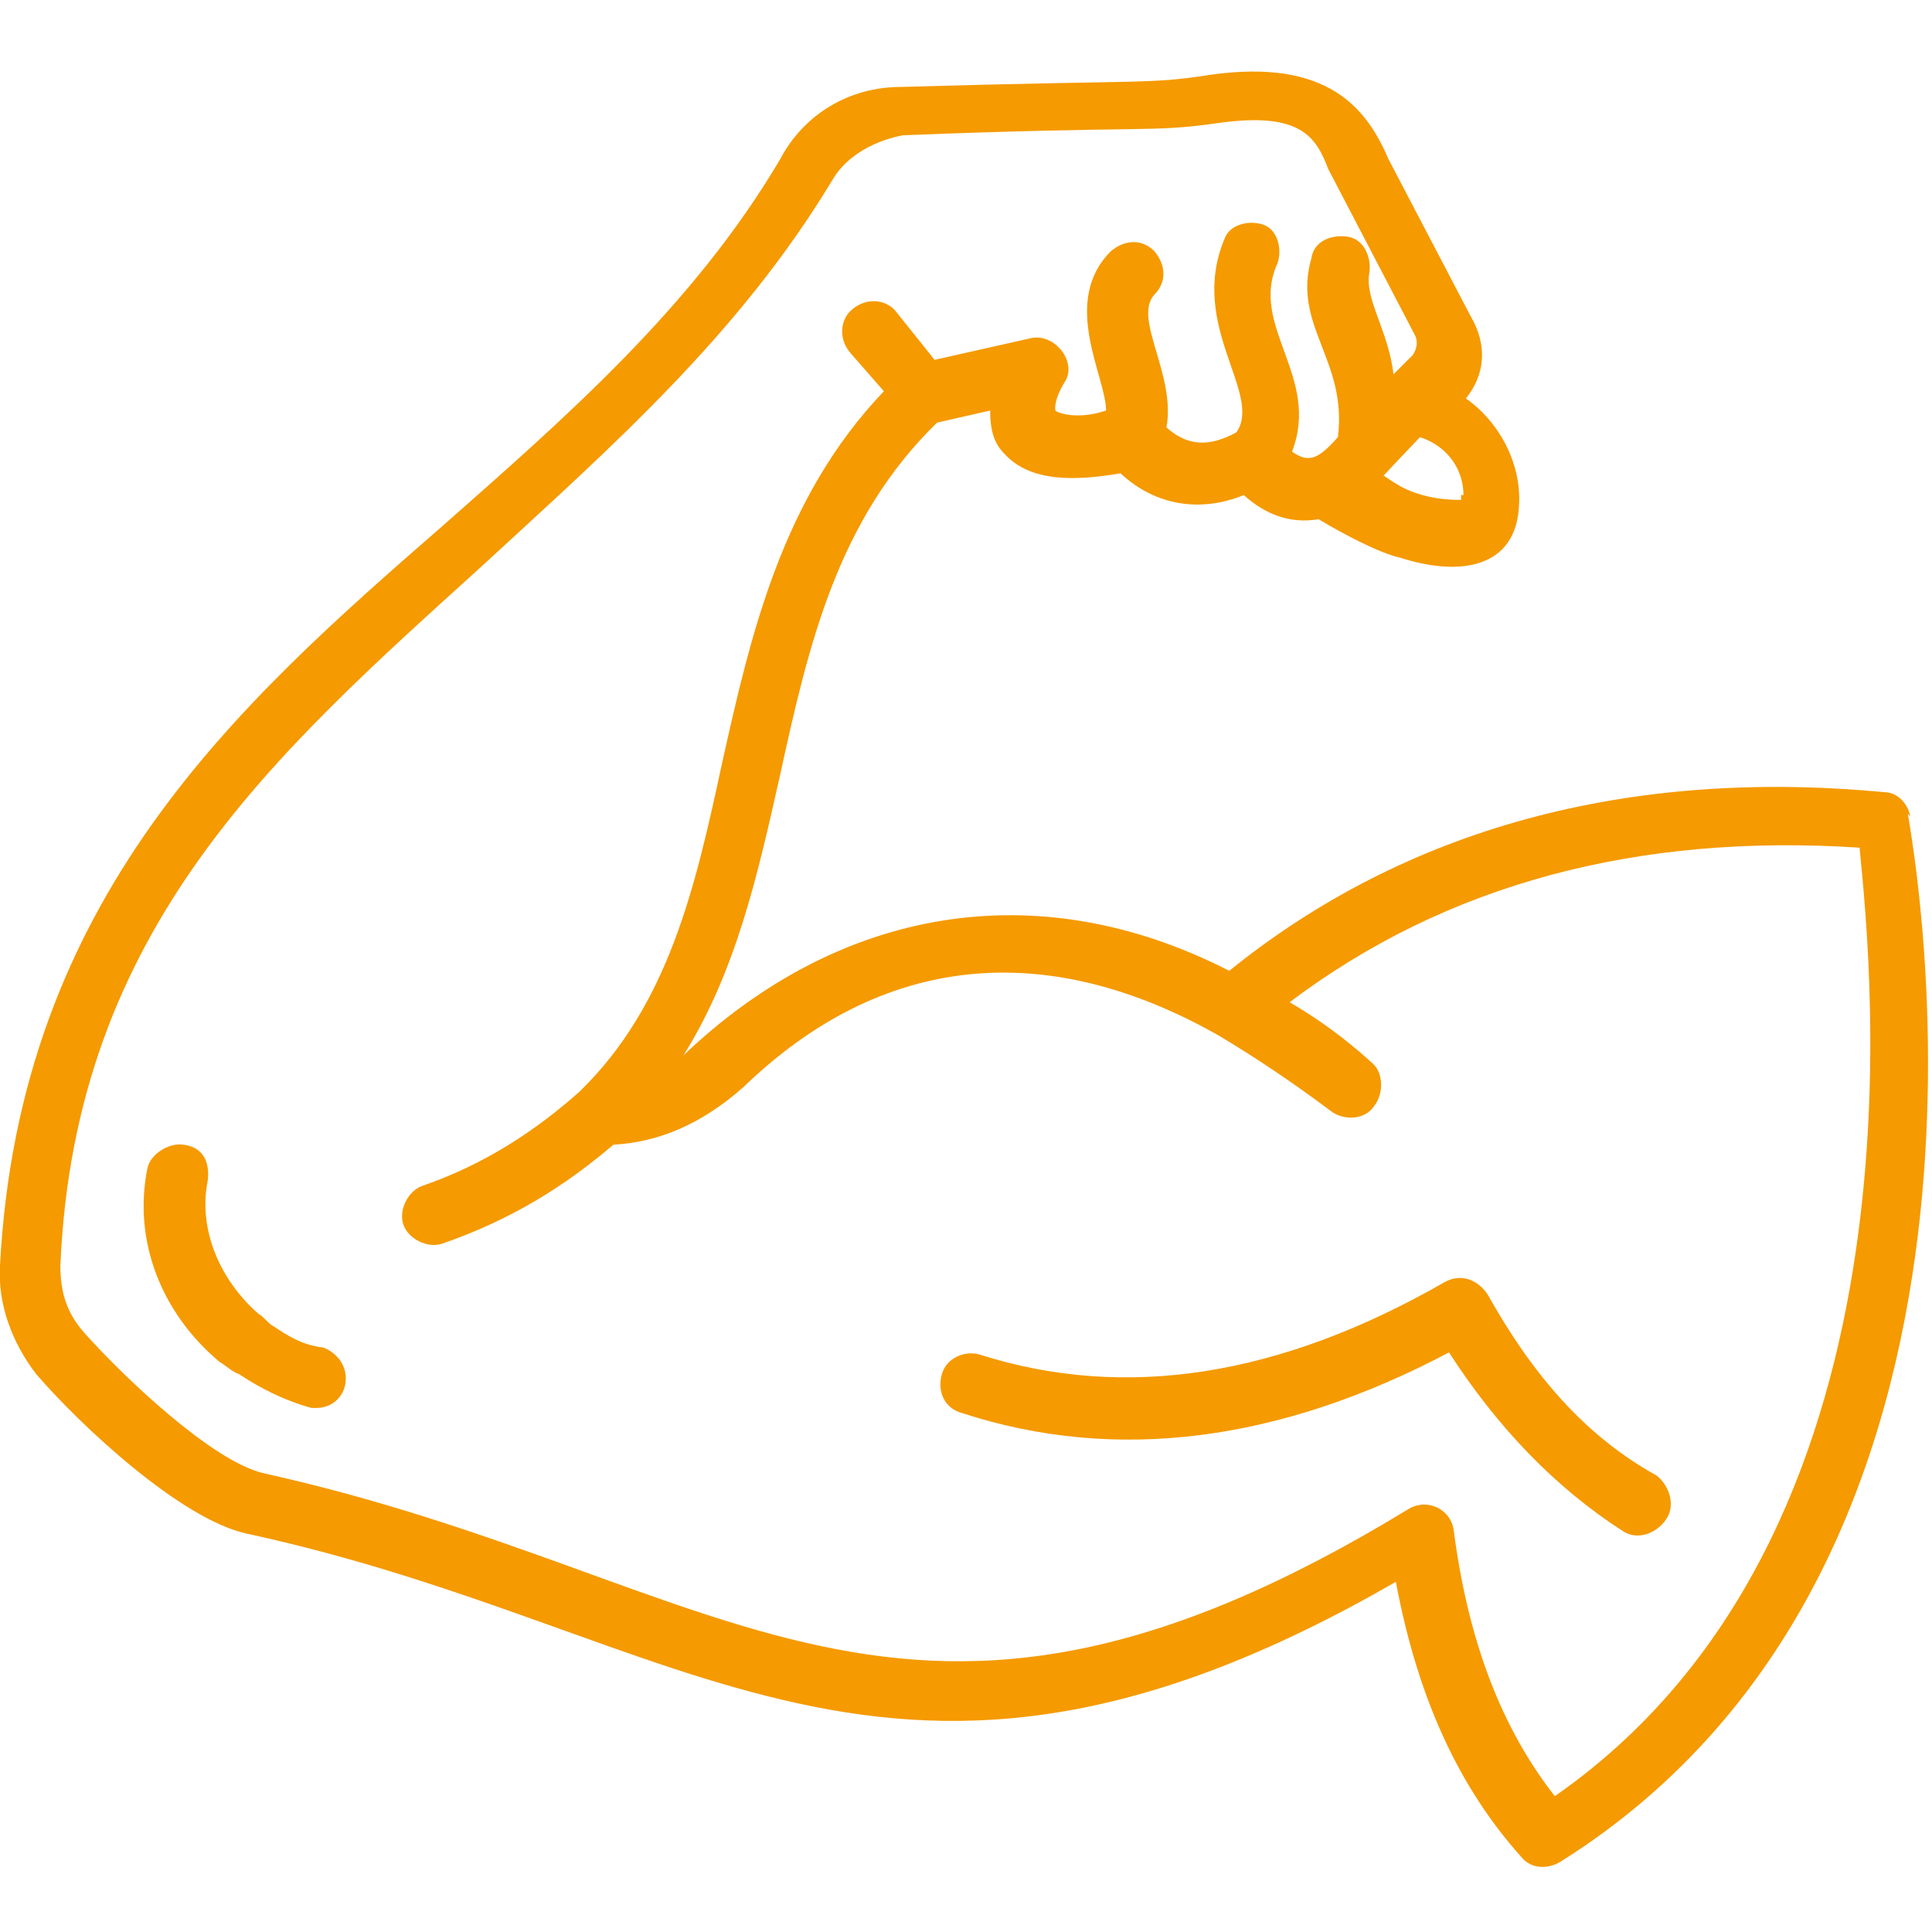 <?xml version="1.0" encoding="UTF-8"?>
<svg id="Camada_1" xmlns="http://www.w3.org/2000/svg" version="1.1" xmlns:xlink="http://www.w3.org/1999/xlink" viewBox="0 0 80 80">
  <!-- Generator: Adobe Illustrator 29.5.1, SVG Export Plug-In . SVG Version: 2.1.0 Build 141)  -->
  <defs>
    <style>
      .st0 {
        fill: none;
      }

      .st1 {
        fill: #f59a00;
      }

      .st2 {
        clip-path: url(#clippath);
      }
    </style>
    <clipPath id="clippath">
      <rect class="st0" width="80" height="80"/>
    </clipPath>
  </defs>
  <g class="st2">
    <g id="Icons-Benefcios">
      <path id="_x30_1_Muscle" class="st1" d="M79.1,33.8c-.1-.5-.5-1-1.1-1-10.6-1-19.8,1.5-27.1,7.4-8-4.1-16.2-2.6-22.6,3.5,2.2-3.5,3.1-7.6,4-11.6,1.2-5.5,2.4-10.6,6.5-14.6l2.2-.5c0,.9.2,1.4.6,1.8,1.1,1.2,3,1.1,4.8.8,1.5,1.4,3.4,1.6,5.1.9.9.8,1.9,1.2,3.1,1,1,.6,2.5,1.4,3.4,1.6,2.5.8,4.8.4,4.9-2.2.1-1.8-.9-3.5-2.2-4.4.8-1,.9-2.2.2-3.4l-3.4-6.5c-.9-2.1-2.5-4.2-7.4-3.5-2.6.4-2.5.2-12.8.5-2.1,0-4,1.1-5,3-3.6,6.1-8.9,10.7-14,15.2C9.8,29.2.8,37.2,0,52.4c-.1,1.6.5,3.2,1.5,4.5,1.9,2.2,6,6,8.7,6.6,18.5,4,26.6,14.1,47.6,2,.9,4.8,2.6,8.5,5.2,11.4.4.5,1.1.5,1.6.2,20.1-12.6,14.6-42.1,14.4-43.4ZM60.5,20.5v.2c-.2,0-.9,0-1.6-.2s-1-.4-1.6-.8c.1-.1-.6.6,1.5-1.6,1.2.4,1.8,1.4,1.8,2.4ZM64.4,74.4c-2.2-2.8-3.6-6.4-4.2-11-.1-.9-1.1-1.4-1.9-.9-21,12.8-28,2.8-47.4-1.5-2.1-.5-5.7-3.9-7.4-5.8-.8-.9-1-1.8-1-2.8.6-14,8.9-21.2,17.5-29,5.2-4.8,10.6-9.5,14.5-16,.6-1,1.8-1.6,2.9-1.8,10.2-.4,10.2-.1,13-.5,3.5-.5,4.1.6,4.6,1.9l3.6,6.9c.1.2.1.5-.1.8l-.8.8c-.2-1.8-1.2-3.1-1-4.2.1-.6-.2-1.4-.9-1.5s-1.4.2-1.5.9c-.8,2.8,1.5,4.2,1.1,7.4-.8.9-1.2,1.1-1.9.6,1.2-3.1-1.8-5.2-.6-7.8.2-.6,0-1.4-.6-1.6s-1.4,0-1.6.6c-1.5,3.6,1.6,6.4.5,8-1.1.6-2,.6-2.9-.2.4-2.2-1.4-4.5-.5-5.5.5-.5.5-1.2,0-1.8-.5-.5-1.2-.5-1.8,0-2.1,2.1-.2,5.2-.2,6.6-1.2.4-2,.1-2.1,0,0,0-.1-.4.4-1.2s-.4-2-1.4-1.8l-4,.9-1.6-2c-.4-.5-1.2-.6-1.8-.1-.5.4-.6,1.2-.1,1.8l1.4,1.6c-4.2,4.4-5.5,10-6.7,15.4-1.1,5.1-2.2,10-5.9,13.6-1.8,1.6-3.9,3-6.5,3.9-.6.2-1,1-.8,1.6s1,1,1.6.8c2.9-1,5.1-2.4,7.1-4.1,1.8-.1,3.6-.8,5.4-2.4,5.7-5.5,12.5-6.2,19.7-2.1,1.5.9,3,1.9,4.6,3.1.5.4,1.4.4,1.8-.2.4-.5.4-1.4-.1-1.8-1.1-1-2.2-1.8-3.4-2.5,6.5-4.9,14.4-7,23.6-6.4.5,5.1,3,28.6-12.8,39.4ZM13.4,55.8c-.9-.1-1.5-.5-2.1-.9-.2-.1-.4-.4-.6-.5-1.6-1.4-2.5-3.5-2.1-5.5.1-.8-.2-1.4-1-1.5-.6-.1-1.4.4-1.5,1-.6,3,.6,6,3,8,.2.1.5.4.8.5.9.6,1.9,1.1,3,1.4h.2c.6,0,1.1-.4,1.2-1s-.2-1.2-.9-1.5ZM68.6,61.1c-2.9-1.6-5.1-4.1-7-7.5-.4-.6-1.1-.9-1.8-.5-6.8,3.9-13.2,4.9-19.2,3-.6-.2-1.4.1-1.6.8s.1,1.4.8,1.6c6.4,2.1,13.2,1.2,20.2-2.5,2,3.1,4.4,5.6,7.2,7.4.6.4,1.4.1,1.8-.5s.1-1.4-.4-1.8Z"/>
    </g>
  </g>
</svg>